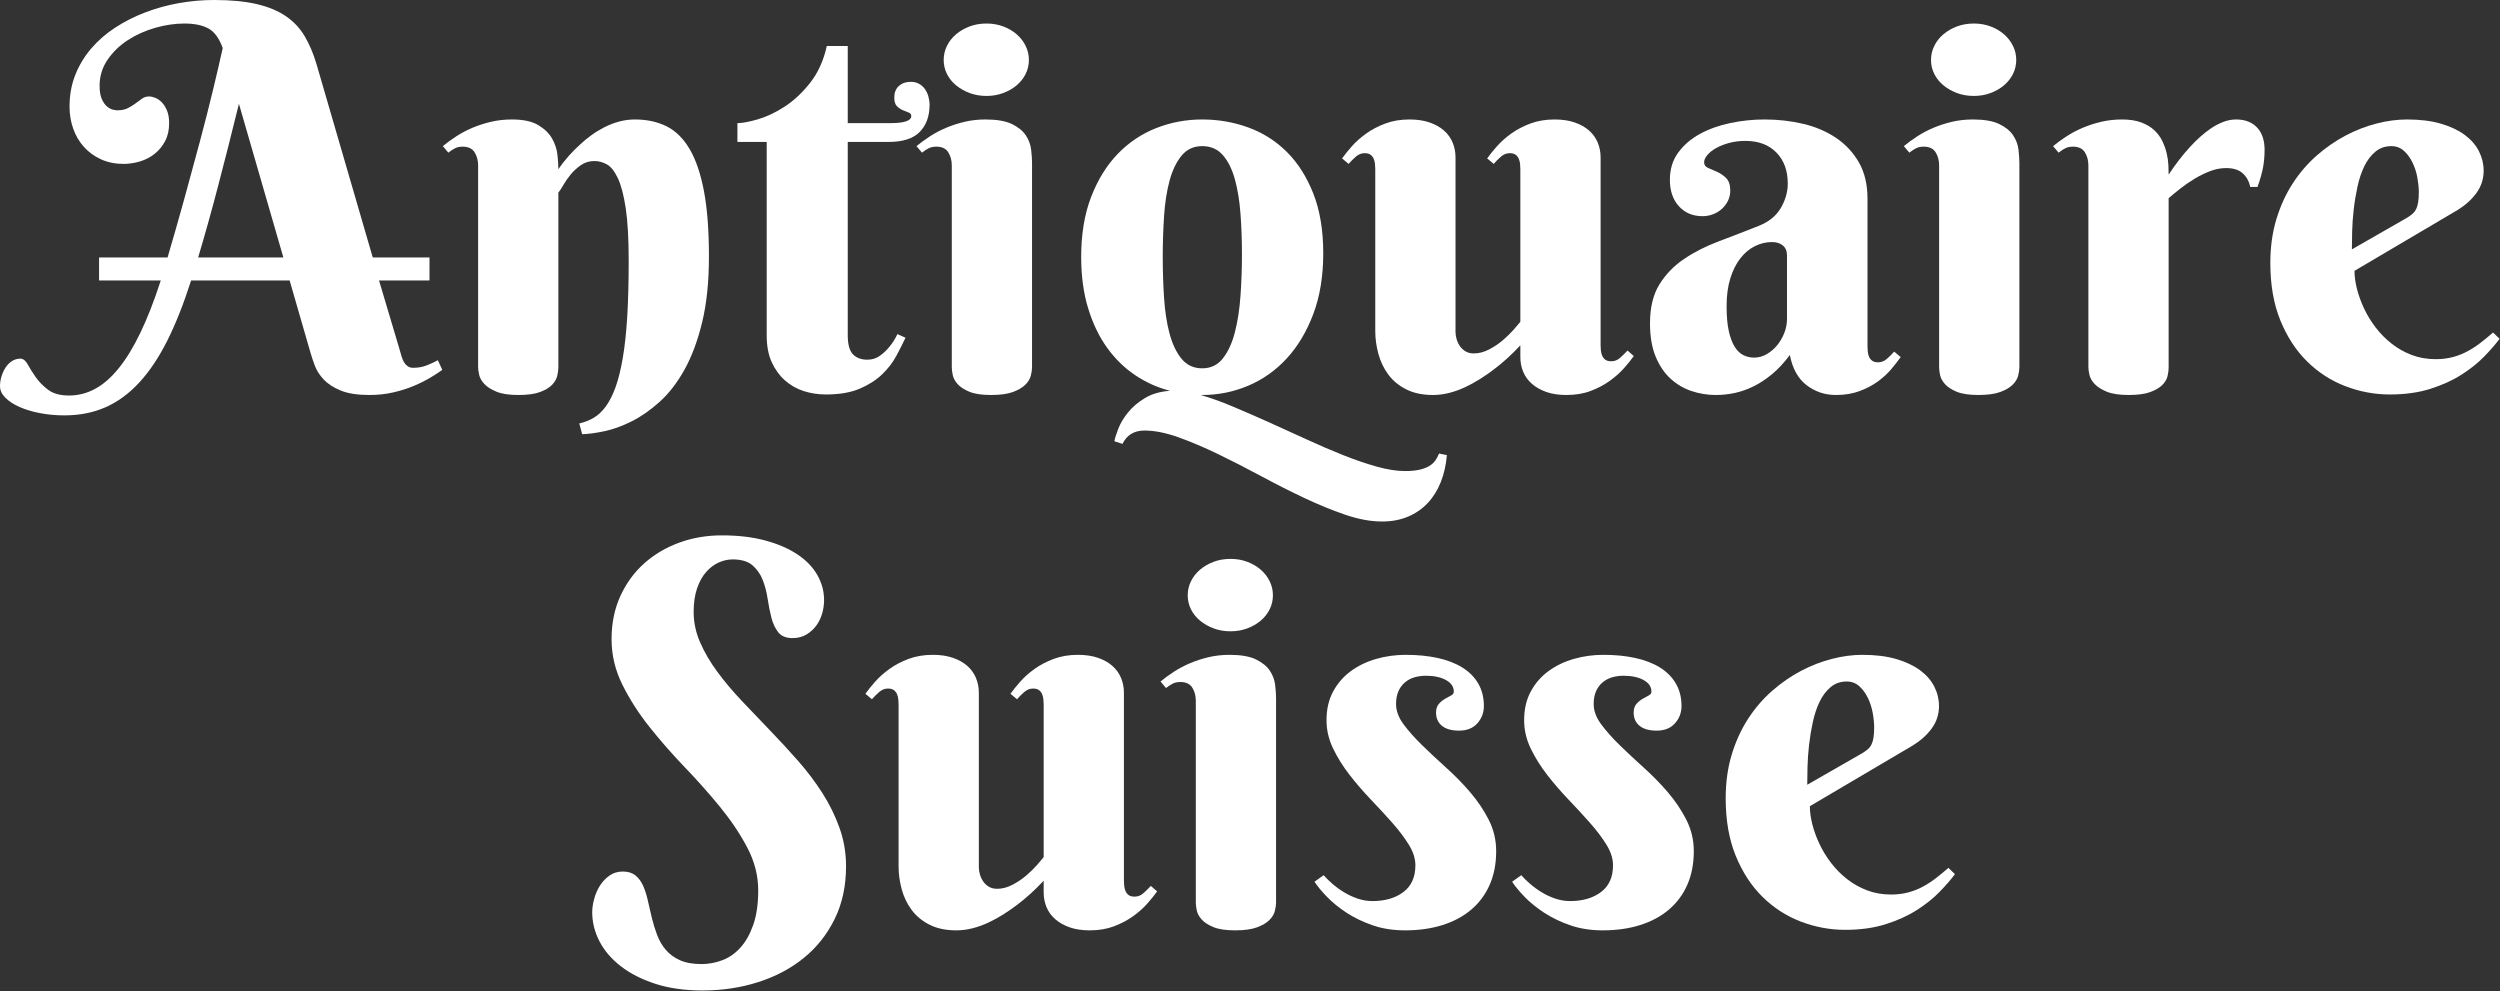 <?xml version="1.0" encoding="UTF-8" standalone="no"?>
<!DOCTYPE svg PUBLIC "-//W3C//DTD SVG 1.1//EN" "http://www.w3.org/Graphics/SVG/1.1/DTD/svg11.dtd">
<svg width="100%" height="100%" viewBox="0 0 3920 1554" version="1.1" xmlns="http://www.w3.org/2000/svg" xmlns:xlink="http://www.w3.org/1999/xlink" xml:space="preserve" xmlns:serif="http://www.serif.com/" style="fill-rule:evenodd;clip-rule:evenodd;stroke-linejoin:round;stroke-miterlimit:2;">
    <rect x="0" y="0" width="3920" height="1554" fill="#333333" stroke="none"/>
    <g transform="matrix(1,0,0,1,-520.641,-868.074)">
        <g transform="matrix(1,0,0,1,-1389.5,55.058)">
            <path d="M2364.3,1252.83L2209.77,1252.83C2198.29,1288.9 2185.93,1320.18 2172.67,1346.69C2159.42,1373.2 2144.73,1395.19 2128.61,1412.68C2112.49,1430.17 2094.8,1443.15 2075.53,1451.62C2056.27,1460.09 2034.75,1464.33 2010.97,1464.33C1997.86,1464.33 1985.22,1463.17 1973.06,1460.84C1960.9,1458.52 1950.17,1455.31 1940.88,1451.21C1931.59,1447.11 1924.15,1442.26 1918.54,1436.66C1912.94,1431.06 1910.14,1424.98 1910.14,1418.42C1910.14,1413.5 1910.89,1408.52 1912.39,1403.46C1913.9,1398.4 1916.02,1393.76 1918.75,1389.52C1921.48,1385.29 1924.83,1381.87 1928.79,1379.28C1932.75,1376.68 1937.19,1375.38 1942.11,1375.38C1946.48,1375.38 1950.31,1378.39 1953.59,1384.4C1956.87,1390.41 1961.04,1397.04 1966.09,1404.28C1971.15,1411.52 1977.64,1418.15 1985.56,1424.16C1993.49,1430.17 2004.41,1433.18 2018.35,1433.18C2032.56,1433.18 2046.09,1429.76 2058.93,1422.93C2071.77,1416.1 2084.14,1405.37 2096.03,1390.75C2107.91,1376.13 2119.32,1357.48 2130.25,1334.8C2141.18,1312.12 2151.84,1284.8 2162.22,1252.83L2065.49,1252.83L2065.49,1216.76L2172.88,1216.76C2181.9,1186.15 2190.71,1155.27 2199.32,1124.12C2207.93,1092.97 2216.05,1063.05 2223.7,1034.36C2231.36,1005.66 2238.19,978.816 2244.2,953.812C2250.21,928.809 2255.27,907.017 2259.37,888.435C2253.9,873.133 2246.45,862.886 2237.03,857.694C2227.6,852.502 2214.96,849.906 2199.11,849.906C2184.36,849.906 2169.12,852.16 2153.41,856.669C2137.7,861.178 2123.42,867.599 2110.58,875.934C2097.73,884.268 2087.14,894.515 2078.81,906.675C2070.48,918.835 2066.31,932.43 2066.31,947.459C2066.31,956.203 2067.47,963.172 2069.79,968.363C2072.12,973.555 2074.85,977.449 2077.99,980.045C2081.13,982.641 2084.21,984.281 2087.21,984.964C2090.22,985.647 2092.54,985.989 2094.18,985.989C2100.74,985.989 2106.27,984.827 2110.78,982.505C2115.29,980.182 2119.25,977.723 2122.67,975.127C2126.08,972.531 2129.43,970.071 2132.71,967.749C2135.99,965.426 2139.68,964.265 2143.78,964.265C2146.78,964.265 2150.13,965.016 2153.82,966.519C2157.51,968.022 2160.92,970.413 2164.07,973.692C2167.21,976.971 2169.87,981.275 2172.06,986.603C2174.25,991.932 2175.34,998.422 2175.34,1006.07C2175.34,1017 2173.22,1026.43 2168.99,1034.36C2164.75,1042.28 2159.28,1048.91 2152.59,1054.24C2145.89,1059.56 2138.24,1063.53 2129.64,1066.12C2121.03,1068.72 2112.49,1070.02 2104.02,1070.02C2090.9,1070.02 2079.08,1067.62 2068.56,1062.84C2058.04,1058.06 2049.09,1051.57 2041.72,1043.37C2034.34,1035.17 2028.74,1025.61 2024.91,1014.68C2021.08,1003.75 2019.17,992.274 2019.17,980.25C2019.17,962.215 2022.18,945.615 2028.19,930.449C2034.2,915.283 2042.54,901.483 2053.19,889.05C2063.85,876.617 2076.42,865.686 2090.9,856.259C2105.38,846.832 2121.03,838.907 2137.83,832.486C2154.64,826.064 2172.2,821.214 2190.5,817.935C2208.81,814.655 2227.26,813.016 2245.84,813.016C2272.07,813.016 2294.27,815.134 2312.45,819.369C2330.62,823.605 2345.85,829.89 2358.15,838.224C2370.45,846.558 2380.35,857.079 2387.87,869.785C2395.38,882.492 2401.6,897.18 2406.51,913.848L2494.64,1216.76L2583.59,1216.76L2583.59,1252.83L2504.48,1252.83L2536.45,1360.22C2537.54,1364.32 2538.64,1368.14 2539.73,1371.69C2540.82,1375.25 2542.12,1378.32 2543.62,1380.92C2545.13,1383.51 2547.04,1385.63 2549.36,1387.27C2551.68,1388.91 2554.62,1389.73 2558.17,1389.73C2565.83,1389.73 2572.93,1388.43 2579.49,1385.83C2586.05,1383.24 2591.78,1380.57 2596.7,1377.84L2603.67,1393.01C2598.75,1396.56 2592.54,1400.59 2585.02,1405.1C2577.51,1409.61 2568.9,1413.91 2559.2,1418.01C2549.5,1422.11 2538.77,1425.53 2527.02,1428.26C2515.27,1430.99 2502.7,1432.36 2489.31,1432.36C2470.73,1432.36 2455.77,1430.03 2444.43,1425.39C2433.09,1420.74 2424.21,1415.01 2417.79,1408.17C2411.37,1401.34 2406.72,1394.1 2403.85,1386.45C2400.98,1378.8 2398.73,1372.1 2397.09,1366.37L2364.3,1252.83ZM2284.78,975.741C2273.58,1021.38 2262.71,1064.28 2252.19,1104.45C2241.67,1144.62 2231.22,1182.05 2220.84,1216.76L2354.46,1216.76L2284.78,975.741Z" style="fill:white;fill-rule:nonzero;"/>
            <path d="M2895.92,1221.67C2895.92,1187.24 2894.35,1159.71 2891.21,1139.08C2888.07,1118.45 2883.9,1102.74 2878.71,1091.94C2873.51,1081.15 2867.78,1074.05 2861.49,1070.63C2855.21,1067.21 2848.78,1065.51 2842.23,1065.51C2834.3,1065.51 2827.26,1067.62 2821.12,1071.86C2814.97,1076.1 2809.64,1080.95 2805.13,1086.41C2800.62,1091.88 2796.8,1097.34 2793.66,1102.81C2790.51,1108.27 2787.85,1112.37 2785.66,1115.1L2785.66,1388.91C2785.66,1392.46 2785.12,1396.77 2784.02,1401.82C2782.93,1406.88 2780.26,1411.66 2776.03,1416.17C2771.79,1420.67 2765.51,1424.5 2757.18,1427.64C2748.84,1430.79 2737.43,1432.36 2722.95,1432.36C2708.47,1432.36 2697.06,1430.65 2688.72,1427.23C2680.39,1423.82 2674.04,1419.79 2669.66,1415.14C2665.29,1410.5 2662.56,1405.71 2661.47,1400.8C2660.37,1395.88 2659.83,1391.91 2659.83,1388.91L2659.83,1072.47C2659.83,1064.55 2657.98,1057.65 2654.29,1051.78C2650.6,1045.9 2644.39,1042.96 2635.64,1042.96C2631,1042.96 2627.03,1043.78 2623.76,1045.42C2620.48,1047.06 2616.93,1049.38 2613.1,1052.39L2604.49,1042.14C2610.78,1036.95 2617.81,1031.83 2625.6,1026.77C2633.39,1021.72 2641.79,1017.28 2650.81,1013.45C2659.83,1009.62 2669.53,1006.48 2679.91,1004.02C2690.29,1001.56 2701.22,1000.34 2712.7,1000.34C2730.46,1000.34 2744.26,1003.27 2754.1,1009.15C2763.94,1015.02 2771.18,1022.06 2775.82,1030.26C2780.47,1038.45 2783.27,1046.99 2784.23,1055.87C2785.18,1064.76 2785.66,1072.2 2785.66,1078.21C2795.77,1063.73 2807.25,1050.75 2820.09,1039.27C2825.28,1034.36 2831.09,1029.57 2837.51,1024.93C2843.93,1020.28 2850.77,1016.12 2858.01,1012.43C2865.25,1008.74 2872.9,1005.8 2880.96,1003.61C2889.02,1001.43 2897.29,1000.34 2905.76,1000.34C2924.34,1000.34 2940.8,1003.89 2955.15,1010.99C2969.5,1018.1 2981.59,1029.98 2991.43,1046.65C3001.26,1063.32 3008.78,1085.39 3013.97,1112.85C3019.16,1140.31 3021.76,1174.4 3021.76,1215.12C3021.76,1254.74 3018.2,1289.17 3011.1,1318.41C3003.99,1347.65 2994.7,1372.51 2983.23,1393.01C2971.75,1413.5 2958.77,1430.24 2944.29,1443.22C2929.81,1456.2 2915.19,1466.38 2900.43,1473.76C2885.67,1481.13 2871.53,1486.26 2858.01,1489.13C2844.48,1492 2832.8,1493.57 2822.96,1493.84L2818.45,1477.03C2826.65,1475.12 2834.23,1472.12 2841.2,1468.02C2848.17,1463.92 2854.52,1457.91 2860.26,1449.98C2866,1442.06 2871.05,1432.02 2875.43,1419.86C2879.8,1407.69 2883.56,1392.46 2886.7,1374.15C2889.84,1355.84 2892.16,1334.19 2893.67,1309.18C2895.17,1284.18 2895.92,1255.01 2895.92,1221.67Z" style="fill:white;fill-rule:nonzero;"/>
            <path d="M3239.41,1035.59L3239.41,1338.49C3239.41,1352.98 3242.14,1363.02 3247.61,1368.62C3253.07,1374.22 3260.59,1377.02 3270.15,1377.02C3277.53,1377.02 3284.09,1374.97 3289.82,1370.87C3295.56,1366.78 3300.48,1362.13 3304.58,1356.94C3309.5,1351.2 3313.73,1344.5 3317.29,1336.85L3329.99,1342.59C3325.89,1351.34 3321.04,1360.9 3315.44,1371.28C3309.84,1381.67 3302.39,1391.3 3293.1,1400.18C3283.81,1409.06 3272.13,1416.51 3258.06,1422.52C3243.99,1428.53 3226.29,1431.54 3204.98,1431.54C3192.95,1431.54 3181.41,1429.76 3170.34,1426.21C3159.28,1422.66 3149.44,1417.05 3140.83,1409.4C3132.22,1401.75 3125.32,1392.19 3120.13,1380.71C3114.94,1369.23 3112.34,1355.43 3112.34,1339.31L3112.34,1035.59L3066.43,1035.59L3066.43,1006.07C3074.09,1006.07 3084.74,1004.09 3098.41,1000.13C3112.07,996.167 3126.07,989.541 3140.42,980.25C3154.77,970.959 3168.09,958.526 3180.38,942.95C3192.68,927.375 3201.43,908.11 3206.62,885.156L3239.41,885.156L3239.41,1006.07L3306.22,1006.07C3328.08,1006.07 3339.01,1002.38 3339.01,995.006C3339.01,992.274 3337.64,990.429 3334.91,989.473C3332.18,988.516 3329.11,987.287 3325.69,985.784C3322.27,984.281 3319.2,982.163 3316.47,979.43C3313.73,976.698 3312.37,972.189 3312.37,965.904C3312.37,958.253 3314.76,952.241 3319.54,947.869C3324.32,943.497 3330.54,941.311 3338.19,941.311C3343.11,941.311 3347.41,942.336 3351.1,944.385C3354.79,946.434 3357.87,949.167 3360.33,952.583C3362.78,955.998 3364.63,959.892 3365.86,964.265C3367.09,968.637 3367.7,973.009 3367.7,977.381C3367.7,995.143 3362.58,1009.28 3352.33,1019.8C3342.09,1030.33 3325.62,1035.59 3302.94,1035.59L3239.41,1035.59Z" style="fill:white;fill-rule:nonzero;"/>
            <path d="M3528.38,1388.91C3528.38,1392.46 3527.76,1396.77 3526.53,1401.82C3525.31,1406.88 3522.43,1411.66 3517.93,1416.17C3513.42,1420.67 3506.93,1424.5 3498.46,1427.64C3489.99,1430.79 3478.51,1432.36 3464.03,1432.36C3449.54,1432.36 3438.2,1430.65 3430.01,1427.23C3421.81,1423.82 3415.66,1419.79 3411.56,1415.14C3407.46,1410.5 3404.93,1405.71 3403.98,1400.8C3403.02,1395.88 3402.54,1391.91 3402.54,1388.91L3402.54,1072.47C3402.54,1064.55 3400.7,1057.65 3397.01,1051.78C3393.32,1045.9 3387.1,1042.96 3378.36,1042.96C3373.71,1042.96 3369.75,1043.78 3366.47,1045.42C3363.19,1047.06 3359.64,1049.38 3355.82,1052.39L3347.21,1042.14C3353.49,1036.95 3360.53,1031.83 3368.32,1026.77C3376.11,1021.72 3384.51,1017.28 3393.53,1013.45C3402.54,1009.62 3412.24,1006.48 3422.63,1004.02C3433.01,1001.56 3443.94,1000.34 3455.42,1000.34C3473.18,1000.34 3486.98,1002.73 3496.82,1007.51C3506.66,1012.29 3513.9,1018.17 3518.54,1025.13C3523.19,1032.1 3525.99,1039.55 3526.94,1047.47C3527.9,1055.4 3528.38,1062.36 3528.38,1068.38L3528.38,1388.91ZM3389.84,906.88C3389.84,899.229 3391.54,891.919 3394.96,884.951C3398.38,877.983 3403.16,871.903 3409.31,866.711C3415.45,861.519 3422.56,857.42 3430.62,854.415C3438.68,851.409 3447.49,849.906 3457.06,849.906C3466.35,849.906 3475.03,851.409 3483.09,854.415C3491.15,857.42 3498.18,861.519 3504.2,866.711C3510.21,871.903 3514.92,877.983 3518.34,884.951C3521.75,891.919 3523.46,899.229 3523.46,906.88C3523.46,914.805 3521.75,922.183 3518.34,929.014C3514.92,935.846 3510.21,941.789 3504.2,946.844C3498.18,951.9 3491.15,955.93 3483.09,958.936C3475.03,961.942 3466.35,963.445 3457.06,963.445C3447.49,963.445 3438.68,961.942 3430.62,958.936C3422.56,955.93 3415.45,951.9 3409.31,946.844C3403.16,941.789 3398.38,935.846 3394.96,929.014C3391.54,922.183 3389.84,914.805 3389.84,906.88Z" style="fill:white;fill-rule:nonzero;"/>
            <path d="M3605.44,1215.94C3605.44,1180.14 3610.63,1148.78 3621.01,1121.87C3631.4,1094.95 3645.26,1072.47 3662.62,1054.44C3679.97,1036.4 3700.12,1022.88 3723.08,1013.86C3746.03,1004.84 3770.08,1000.34 3795.22,1000.34C3820.36,1000.34 3844.4,1004.5 3867.36,1012.84C3890.31,1021.17 3910.46,1033.94 3927.82,1051.16C3945.17,1068.38 3959.03,1090.17 3969.42,1116.54C3979.8,1142.91 3984.99,1174.13 3984.99,1210.2C3984.99,1245.99 3979.8,1277.69 3969.42,1305.29C3959.03,1332.89 3945.17,1356.12 3927.82,1374.97C3910.46,1393.83 3890.31,1408.11 3867.36,1417.81C3844.4,1427.51 3820.36,1432.36 3795.22,1432.36L3792.76,1432.36C3808.06,1436.73 3824.8,1442.74 3842.97,1450.39C3861.14,1458.04 3879.99,1466.24 3899.53,1474.99C3919.07,1483.73 3938.74,1492.68 3958.56,1501.83C3978.37,1510.99 3997.56,1519.25 4016.14,1526.63C4034.73,1534.01 4052.28,1540.02 4068.82,1544.67C4085.35,1549.31 4100.17,1551.63 4113.29,1551.63C4122.03,1551.63 4129.48,1550.95 4135.63,1549.59C4141.78,1548.22 4146.9,1546.31 4151,1543.85C4155.1,1541.39 4158.31,1538.52 4160.63,1535.24C4162.95,1531.96 4164.94,1528.27 4166.57,1524.17L4178.87,1526.63C4177.51,1542.21 4174.29,1556.35 4169.24,1569.05C4164.18,1581.76 4157.35,1592.69 4148.74,1601.85C4140.14,1611 4129.82,1618.1 4117.8,1623.16C4105.77,1628.22 4092.25,1630.74 4077.22,1630.74C4059.46,1630.74 4040.19,1627.19 4019.43,1620.09C3998.66,1612.98 3977.14,1604.17 3954.87,1593.65C3932.6,1583.13 3910.05,1571.72 3887.24,1559.42C3864.42,1547.12 3842.15,1535.72 3820.42,1525.2C3798.7,1514.68 3777.93,1505.86 3758.12,1498.76C3738.31,1491.65 3720.48,1488.1 3704.63,1488.1C3688.51,1488.1 3677.03,1495.07 3670.2,1509.01L3657.49,1504.91C3658.31,1500.26 3660.36,1493.7 3663.64,1485.23C3666.92,1476.76 3671.98,1468.29 3678.81,1459.82C3685.64,1451.35 3694.45,1443.83 3705.24,1437.28C3716.04,1430.72 3729.22,1426.89 3744.8,1425.8C3725.4,1420.88 3707.23,1412.75 3690.28,1401.41C3673.34,1390.07 3658.59,1375.65 3646.02,1358.17C3633.45,1340.68 3623.54,1320.05 3616.3,1296.27C3609.06,1272.5 3605.44,1245.72 3605.44,1215.94ZM3857.52,1211.84C3857.52,1189.98 3856.77,1168.87 3855.26,1148.51C3853.76,1128.15 3850.82,1110.05 3846.45,1094.2C3842.08,1078.35 3835.8,1065.71 3827.6,1056.28C3819.4,1046.86 3808.61,1042.14 3795.22,1042.14C3781.83,1042.14 3771.03,1047.13 3762.84,1057.1C3754.64,1067.08 3748.35,1080.19 3743.98,1096.45C3739.61,1112.71 3736.74,1131.23 3735.37,1151.99C3734.01,1172.76 3733.32,1194.08 3733.32,1215.94C3733.32,1237.8 3734.01,1259.18 3735.37,1280.08C3736.74,1300.99 3739.61,1319.64 3743.98,1336.03C3748.35,1352.43 3754.64,1365.61 3762.84,1375.59C3771.03,1385.56 3781.83,1390.55 3795.22,1390.55C3808.61,1390.55 3819.4,1385.36 3827.6,1374.97C3835.8,1364.59 3842.08,1350.93 3846.45,1333.98C3850.82,1317.04 3853.76,1297.91 3855.26,1276.6C3856.77,1255.29 3857.52,1233.7 3857.52,1211.84Z" style="fill:white;fill-rule:nonzero;"/>
            <path d="M4419.89,1354.48C4419.89,1356.94 4420.02,1359.6 4420.3,1362.47C4420.57,1365.34 4421.25,1368.07 4422.34,1370.67C4423.44,1373.26 4425.08,1375.38 4427.26,1377.02C4429.45,1378.66 4432.59,1379.48 4436.69,1379.48C4441.88,1379.48 4446.53,1377.64 4450.63,1373.95C4454.73,1370.26 4458.55,1366.5 4462.1,1362.68L4471.94,1371.28C4467.84,1377.02 4462.72,1383.38 4456.57,1390.34C4450.42,1397.31 4442.98,1403.94 4434.23,1410.22C4425.49,1416.51 4415.51,1421.77 4404.31,1426C4393.11,1430.24 4380.4,1432.36 4366.19,1432.36C4354.17,1432.36 4343.71,1430.79 4334.83,1427.64C4325.95,1424.5 4318.44,1420.27 4312.29,1414.94C4306.14,1409.61 4301.56,1403.32 4298.56,1396.08C4295.55,1388.84 4294.05,1381.12 4294.05,1372.92L4294.05,1354.48C4280.39,1369.23 4266.04,1382.21 4251.01,1393.42C4244.45,1398.34 4237.48,1403.12 4230.11,1407.76C4222.73,1412.41 4215.08,1416.58 4207.15,1420.27C4199.23,1423.95 4191.03,1426.89 4182.56,1429.08C4174.09,1431.26 4165.62,1432.36 4157.15,1432.36C4140.75,1432.36 4126.75,1429.42 4115.13,1423.54C4103.52,1417.67 4094.16,1409.95 4087.06,1400.38C4079.95,1390.82 4074.76,1380.03 4071.48,1368C4068.2,1355.98 4066.56,1343.96 4066.56,1331.93L4066.56,1078.21C4066.56,1075.75 4066.43,1073.09 4066.15,1070.22C4065.88,1067.35 4065.2,1064.62 4064.1,1062.02C4063.01,1059.43 4061.37,1057.31 4059.18,1055.67C4057,1054.03 4053.86,1053.21 4049.76,1053.21C4044.84,1053.21 4040.26,1055.06 4036.03,1058.74C4031.79,1062.43 4028.03,1066.19 4024.75,1070.02L4014.51,1061.41C4018.61,1055.67 4023.73,1049.32 4029.88,1042.35C4036.03,1035.38 4043.47,1028.75 4052.22,1022.47C4060.96,1016.18 4071,1010.92 4082.34,1006.69C4093.68,1002.45 4106.32,1000.34 4120.26,1000.34C4132.28,1000.34 4142.8,1001.91 4151.82,1005.05C4160.84,1008.19 4168.35,1012.43 4174.36,1017.75C4180.37,1023.08 4184.88,1029.37 4187.89,1036.61C4190.89,1043.85 4192.4,1051.57 4192.4,1059.77L4192.4,1333.57C4192.4,1337.4 4193.01,1341.29 4194.24,1345.26C4195.47,1349.22 4197.25,1352.84 4199.57,1356.12C4201.89,1359.4 4204.83,1362.06 4208.38,1364.11C4211.94,1366.16 4216.17,1367.18 4221.09,1367.18C4229.01,1367.18 4236.94,1365.13 4244.86,1361.04C4252.79,1356.94 4260.03,1352.09 4266.59,1346.49C4273.15,1340.88 4278.82,1335.35 4283.6,1329.88C4288.38,1324.42 4291.86,1320.32 4294.05,1317.59L4294.05,1078.21C4294.05,1075.75 4293.91,1073.09 4293.64,1070.22C4293.37,1067.35 4292.68,1064.62 4291.59,1062.02C4290.5,1059.43 4288.86,1057.31 4286.67,1055.67C4284.48,1054.03 4281.34,1053.21 4277.24,1053.21C4272.32,1053.21 4267.75,1055.06 4263.51,1058.74C4259.28,1062.43 4255.52,1066.19 4252.24,1070.02L4241.99,1061.41C4246.09,1055.67 4251.22,1049.32 4257.36,1042.35C4263.51,1035.38 4270.96,1028.75 4279.7,1022.47C4288.45,1016.18 4298.49,1010.92 4309.83,1006.69C4321.17,1002.45 4333.81,1000.34 4347.74,1000.34C4359.77,1000.34 4370.29,1001.91 4379.31,1005.05C4388.32,1008.19 4395.84,1012.43 4401.85,1017.75C4407.86,1023.08 4412.37,1029.37 4415.38,1036.61C4418.38,1043.85 4419.89,1051.57 4419.89,1059.77L4419.89,1354.48Z" style="fill:white;fill-rule:nonzero;"/>
            <path d="M4712.14,1213.48C4712.14,1206.64 4709.95,1201.45 4705.58,1197.9C4701.2,1194.35 4695.6,1192.57 4688.77,1192.57C4679.21,1192.57 4670.12,1194.76 4661.51,1199.13C4652.91,1203.5 4645.32,1209.92 4638.77,1218.39C4632.21,1226.87 4627.02,1237.32 4623.19,1249.75C4619.36,1262.18 4617.45,1276.6 4617.45,1293C4617.45,1308.84 4618.61,1321.96 4620.94,1332.34C4623.26,1342.73 4626.4,1350.99 4630.36,1357.14C4634.32,1363.29 4638.9,1367.59 4644.09,1370.05C4649.29,1372.51 4654.75,1373.74 4660.49,1373.74C4667.59,1373.74 4674.29,1371.9 4680.57,1368.21C4686.86,1364.52 4692.32,1359.81 4696.97,1354.07C4701.61,1348.33 4705.3,1341.91 4708.04,1334.8C4710.77,1327.7 4712.14,1320.59 4712.14,1313.49L4712.14,1213.48ZM4646.96,1033.94C4637.67,1033.94 4629.07,1035.04 4621.14,1037.22C4613.22,1039.41 4606.38,1042.14 4600.65,1045.42C4594.91,1048.7 4590.4,1052.32 4587.12,1056.28C4583.84,1060.25 4582.2,1064 4582.2,1067.56C4582.2,1071.65 4584.32,1074.59 4588.55,1076.37C4592.79,1078.14 4597.5,1080.19 4602.69,1082.52C4607.89,1084.84 4612.6,1088.12 4616.84,1092.36C4621.07,1096.59 4623.19,1103.08 4623.19,1111.82C4623.19,1117.56 4622.03,1122.82 4619.71,1127.61C4617.38,1132.39 4614.24,1136.62 4610.28,1140.31C4606.32,1144 4601.67,1146.87 4596.34,1148.92C4591.01,1150.97 4585.48,1151.99 4579.74,1151.99C4564.44,1151.99 4552.07,1146.8 4542.65,1136.42C4533.22,1126.03 4528.51,1112.23 4528.51,1095.02C4528.51,1078.35 4532.88,1064.07 4541.62,1052.19C4550.37,1040.3 4561.78,1030.53 4575.85,1022.88C4589.92,1015.23 4605.84,1009.56 4623.6,1005.87C4641.36,1002.18 4659.12,1000.34 4676.89,1000.34C4698.2,1000.34 4718.56,1002.66 4737.96,1007.3C4757.36,1011.95 4774.51,1019.33 4789.4,1029.44C4804.29,1039.55 4816.18,1052.39 4825.06,1067.97C4833.94,1083.54 4838.38,1102.4 4838.38,1124.53L4838.38,1356.12C4838.38,1358.58 4838.52,1361.31 4838.79,1364.32C4839.06,1367.32 4839.75,1370.05 4840.84,1372.51C4841.93,1374.97 4843.57,1377.02 4845.76,1378.66C4847.94,1380.3 4851.09,1381.12 4855.19,1381.12C4860.11,1381.12 4864.68,1379.28 4868.92,1375.59C4873.15,1371.9 4876.91,1368.14 4880.19,1364.32L4890.44,1372.92C4886.34,1378.66 4881.42,1384.95 4875.68,1391.78C4869.94,1398.61 4862.97,1405.03 4854.78,1411.04C4846.58,1417.05 4837.01,1422.11 4826.08,1426.21C4815.15,1430.31 4802.72,1432.36 4788.78,1432.36C4771.57,1432.36 4756.27,1427.23 4742.88,1416.99C4729.49,1406.74 4720.74,1390.96 4716.64,1369.64C4707.9,1381.39 4698.81,1391.23 4689.39,1399.16C4679.96,1407.08 4670.33,1413.5 4660.49,1418.42C4650.65,1423.34 4640.75,1426.89 4630.77,1429.08C4620.8,1431.26 4610.76,1432.36 4600.65,1432.36C4587.53,1432.36 4574.82,1430.31 4562.53,1426.21C4550.23,1422.11 4539.23,1415.62 4529.53,1406.74C4519.83,1397.86 4512.04,1386.31 4506.17,1372.1C4500.29,1357.89 4497.35,1340.54 4497.35,1320.05C4497.35,1295.18 4502.27,1274.82 4512.11,1258.97C4521.95,1243.12 4534.86,1229.8 4550.84,1219.01C4566.83,1208.22 4585,1198.99 4605.36,1191.34C4625.72,1183.69 4646.55,1175.63 4667.87,1167.16C4683.72,1160.87 4695.26,1151.52 4702.5,1139.08C4709.74,1126.65 4713.36,1113.87 4713.36,1100.76C4713.36,1080.54 4707.42,1064.35 4695.53,1052.19C4683.65,1040.03 4667.46,1033.94 4646.96,1033.94Z" style="fill:white;fill-rule:nonzero;"/>
            <path d="M5076.53,1388.91C5076.53,1392.46 5075.91,1396.77 5074.68,1401.82C5073.45,1406.88 5070.58,1411.66 5066.07,1416.17C5061.57,1420.67 5055.07,1424.5 5046.6,1427.64C5038.13,1430.79 5026.66,1432.36 5012.17,1432.36C4997.69,1432.36 4986.35,1430.65 4978.15,1427.23C4969.95,1423.82 4963.81,1419.79 4959.71,1415.14C4955.61,1410.5 4953.08,1405.71 4952.12,1400.8C4951.17,1395.88 4950.69,1391.91 4950.69,1388.91L4950.69,1072.47C4950.69,1064.55 4948.85,1057.65 4945.16,1051.78C4941.47,1045.9 4935.25,1042.96 4926.51,1042.96C4921.86,1042.96 4917.9,1043.78 4914.62,1045.42C4911.34,1047.06 4907.79,1049.38 4903.96,1052.39L4895.36,1042.14C4901.64,1036.95 4908.68,1031.83 4916.46,1026.77C4924.25,1021.72 4932.65,1017.28 4941.67,1013.45C4950.69,1009.62 4960.39,1006.48 4970.78,1004.02C4981.16,1001.56 4992.09,1000.34 5003.57,1000.34C5021.33,1000.34 5035.13,1002.73 5044.96,1007.51C5054.8,1012.29 5062.04,1018.17 5066.69,1025.13C5071.33,1032.1 5074.14,1039.55 5075.09,1047.47C5076.05,1055.4 5076.53,1062.36 5076.53,1068.38L5076.53,1388.91ZM4937.98,906.88C4937.98,899.229 4939.69,891.919 4943.11,884.951C4946.52,877.983 4951.31,871.903 4957.45,866.711C4963.6,861.519 4970.71,857.42 4978.77,854.415C4986.83,851.409 4995.64,849.906 5005.2,849.906C5014.5,849.906 5023.17,851.409 5031.23,854.415C5039.29,857.42 5046.33,861.519 5052.34,866.711C5058.35,871.903 5063.07,877.983 5066.48,884.951C5069.9,891.919 5071.61,899.229 5071.61,906.88C5071.61,914.805 5069.9,922.183 5066.48,929.014C5063.07,935.846 5058.35,941.789 5052.34,946.844C5046.33,951.9 5039.29,955.93 5031.23,958.936C5023.17,961.942 5014.5,963.445 5005.2,963.445C4995.64,963.445 4986.83,961.942 4978.77,958.936C4970.71,955.93 4963.6,951.9 4957.45,946.844C4951.31,941.789 4946.52,935.846 4943.11,929.014C4939.69,922.183 4937.98,914.805 4937.98,906.88Z" style="fill:white;fill-rule:nonzero;"/>
            <path d="M5310.57,1086.82C5320.96,1070.97 5332.02,1056.63 5343.77,1043.78C5348.69,1038.32 5354.02,1032.99 5359.76,1027.8C5365.5,1022.61 5371.44,1017.96 5377.59,1013.86C5383.74,1009.76 5390.09,1006.48 5396.65,1004.02C5403.21,1001.56 5409.77,1000.34 5416.32,1000.34C5430.26,1000.34 5441.19,1004.5 5449.11,1012.84C5457.04,1021.17 5461,1032.85 5461,1047.88C5461,1057.17 5460.25,1066.12 5458.75,1074.73C5457.24,1083.34 5454.31,1093.79 5449.93,1106.09L5438.46,1106.09C5436.82,1097.62 5432.99,1090.58 5426.98,1084.98C5420.97,1079.38 5412.22,1076.57 5400.75,1076.57C5392.28,1076.57 5383.94,1078.14 5375.74,1081.29C5367.55,1084.43 5359.55,1088.32 5351.77,1092.97C5343.98,1097.62 5336.6,1102.67 5329.63,1108.13C5322.66,1113.6 5316.31,1118.79 5310.57,1123.71L5310.57,1389.73C5310.57,1393.28 5310.03,1397.52 5308.93,1402.43C5307.84,1407.35 5305.18,1412 5300.94,1416.37C5296.7,1420.74 5290.42,1424.5 5282.08,1427.64C5273.75,1430.79 5262.34,1432.36 5247.86,1432.36C5233.38,1432.36 5221.97,1430.65 5213.63,1427.23C5205.3,1423.82 5198.95,1419.79 5194.57,1415.14C5190.2,1410.5 5187.47,1405.71 5186.38,1400.8C5185.28,1395.88 5184.74,1391.91 5184.74,1388.91L5184.74,1072.47C5184.74,1064.55 5182.89,1057.65 5179.2,1051.78C5175.51,1045.9 5169.3,1042.96 5160.55,1042.96C5155.91,1042.96 5151.94,1043.78 5148.67,1045.42C5145.39,1047.06 5141.83,1049.38 5138.01,1052.39L5129.4,1042.14C5135.69,1036.95 5142.72,1031.83 5150.51,1026.77C5158.3,1021.72 5166.7,1017.28 5175.72,1013.45C5184.74,1009.62 5194.44,1006.48 5204.82,1004.02C5215.2,1001.56 5226.14,1000.34 5237.61,1000.34C5249.36,1000.34 5259.4,1001.91 5267.74,1005.05C5276.07,1008.19 5282.9,1012.29 5288.23,1017.35C5293.56,1022.4 5297.73,1028.07 5300.73,1034.36C5303.74,1040.64 5305.99,1046.99 5307.5,1053.41C5309,1059.84 5309.89,1065.99 5310.16,1071.86C5310.44,1077.74 5310.57,1082.72 5310.57,1086.82Z" style="fill:white;fill-rule:nonzero;"/>
            <path d="M5602,1237.66C5602,1246.4 5603.3,1255.9 5605.9,1266.15C5608.49,1276.39 5612.25,1286.71 5617.17,1297.09C5622.09,1307.48 5628.17,1317.38 5635.41,1326.81C5642.65,1336.24 5650.98,1344.64 5660.41,1352.02C5669.84,1359.4 5680.29,1365.27 5691.77,1369.64C5703.24,1374.02 5715.81,1376.2 5729.48,1376.2C5739.04,1376.2 5747.92,1375.11 5756.12,1372.92C5764.32,1370.74 5771.97,1367.73 5779.07,1363.9C5786.18,1360.08 5793.01,1355.64 5799.57,1350.58C5806.13,1345.53 5812.68,1340.13 5819.24,1334.39L5829.49,1344.23C5823.2,1352.7 5815.14,1361.99 5805.31,1372.1C5795.47,1382.21 5783.58,1391.71 5769.65,1400.59C5755.71,1409.47 5739.45,1416.85 5720.87,1422.72C5702.29,1428.6 5681.11,1431.54 5657.34,1431.54C5633.56,1431.54 5610.4,1427.23 5587.86,1418.62C5565.32,1410.02 5545.3,1397.11 5527.81,1379.89C5510.32,1362.68 5496.32,1341.23 5485.8,1315.54C5475.28,1289.85 5470.02,1259.79 5470.02,1225.36C5470.02,1200.5 5473.16,1177.68 5479.45,1156.91C5485.73,1136.14 5494.27,1117.43 5505.06,1100.76C5515.86,1084.09 5528.43,1069.47 5542.77,1056.9C5557.12,1044.33 5572.22,1033.88 5588.07,1025.54C5603.91,1017.21 5620.11,1010.92 5636.64,1006.69C5653.17,1002.45 5669.09,1000.34 5684.39,1000.34C5704.61,1000.34 5722.24,1002.52 5737.27,1006.89C5752.29,1011.26 5764.8,1017.14 5774.77,1024.52C5784.74,1031.9 5792.19,1040.43 5797.11,1050.14C5802.03,1059.84 5804.49,1070.02 5804.49,1080.67C5804.49,1093.52 5800.8,1105.06 5793.42,1115.31C5786.04,1125.56 5776.2,1134.51 5763.91,1142.16L5602,1237.66ZM5684.39,1154.45C5687.94,1152.27 5690.88,1150.15 5693.2,1148.1C5695.53,1146.05 5697.37,1143.59 5698.74,1140.72C5700.1,1137.85 5701.13,1134.3 5701.81,1130.06C5702.49,1125.83 5702.84,1120.57 5702.84,1114.28C5702.84,1107.45 5702.08,1099.87 5700.58,1091.54C5699.08,1083.2 5696.55,1075.34 5693,1067.97C5689.44,1060.59 5684.94,1054.44 5679.47,1049.52C5674.01,1044.6 5667.45,1042.14 5659.8,1042.14C5649.96,1042.14 5641.56,1045.08 5634.59,1050.96C5627.62,1056.83 5621.88,1064.41 5617.37,1073.7C5612.86,1083 5609.31,1093.58 5606.72,1105.47C5604.12,1117.36 5602.14,1129.31 5600.77,1141.34C5599.41,1153.36 5598.59,1164.9 5598.31,1175.97C5598.04,1187.04 5597.9,1196.4 5597.9,1204.05L5684.39,1154.45Z" style="fill:white;fill-rule:nonzero;"/>
            <path d="M3010.08,2324.68C3021.01,2324.68 3031.8,2322.7 3042.46,2318.74C3053.11,2314.78 3062.61,2308.22 3070.94,2299.07C3079.28,2289.91 3086.04,2277.96 3091.23,2263.2C3096.43,2248.44 3099.02,2230.41 3099.02,2209.09C3099.02,2186.14 3093.35,2163.87 3082.01,2142.28C3070.67,2120.7 3056.46,2099.45 3039.38,2078.55C3022.3,2057.64 3003.86,2036.87 2984.05,2016.24C2964.24,1995.61 2945.79,1974.57 2928.71,1953.12C2911.63,1931.67 2897.43,1909.54 2886.08,1886.72C2874.74,1863.9 2869.07,1840.06 2869.07,1815.19C2869.07,1790.33 2873.65,1767.85 2882.8,1747.77C2891.96,1727.68 2904.39,1710.6 2920.11,1696.53C2935.82,1682.46 2954.13,1671.6 2975.03,1663.94C2995.93,1656.29 3018.27,1652.47 3042.05,1652.47C3067.46,1652.47 3090.07,1655.13 3109.88,1660.46C3129.69,1665.79 3146.5,1673.03 3160.3,1682.18C3174.1,1691.34 3184.55,1702.13 3191.66,1714.56C3198.76,1727 3202.31,1740.18 3202.31,1754.12C3202.31,1760.68 3201.36,1767.44 3199.44,1774.41C3197.53,1781.38 3194.53,1787.73 3190.43,1793.47C3186.33,1799.21 3181.14,1803.99 3174.85,1807.81C3168.57,1811.64 3161.19,1813.55 3152.72,1813.55C3142.61,1813.55 3135.16,1810.48 3130.38,1804.33C3125.6,1798.18 3122.04,1790.6 3119.72,1781.58C3117.4,1772.56 3115.42,1762.66 3113.78,1751.86C3112.14,1741.07 3109.54,1731.16 3105.99,1722.15C3102.44,1713.13 3097.11,1705.55 3090,1699.4C3082.9,1693.25 3072.51,1690.18 3058.85,1690.18C3051.47,1690.18 3044.16,1691.82 3036.92,1695.1C3029.68,1698.37 3023.12,1703.36 3017.25,1710.06C3011.37,1716.75 3006.66,1725.29 3003.11,1735.67C2999.55,1746.06 2997.78,1758.35 2997.78,1772.56C2997.78,1788.96 3001.2,1804.94 3008.03,1820.52C3014.86,1836.1 3023.88,1851.47 3035.08,1866.63C3046.28,1881.8 3059.06,1896.97 3073.4,1912.13C3087.75,1927.3 3102.37,1942.6 3117.26,1958.04C3132.15,1973.48 3146.77,1989.33 3161.12,2005.59C3175.47,2021.84 3188.24,2038.72 3199.44,2056.21C3210.65,2073.7 3219.66,2092 3226.5,2111.13C3233.33,2130.26 3236.74,2150.34 3236.74,2171.39C3236.74,2202.26 3230.8,2229.79 3218.91,2253.98C3207.03,2278.16 3190.9,2298.52 3170.55,2315.05C3150.19,2331.58 3126.35,2344.22 3099.02,2352.97C3071.7,2361.71 3042.59,2366.08 3011.72,2366.08C2983.84,2366.08 2959.18,2362.6 2937.73,2355.63C2916.28,2348.66 2898.18,2339.44 2883.42,2327.96C2868.66,2316.49 2857.53,2303.44 2850.01,2288.82C2842.5,2274.2 2838.74,2259.1 2838.74,2243.53C2838.74,2236.97 2839.77,2229.93 2841.82,2222.42C2843.87,2214.9 2846.87,2208 2850.83,2201.72C2854.8,2195.43 2859.78,2190.17 2865.8,2185.94C2871.81,2181.7 2878.78,2179.58 2886.7,2179.58C2894.9,2179.58 2901.52,2181.63 2906.58,2185.73C2911.63,2189.83 2915.66,2195.3 2918.67,2202.13C2921.68,2208.96 2924.14,2216.75 2926.05,2225.49C2927.96,2234.23 2930.01,2243.12 2932.2,2252.13C2934.38,2261.15 2937.12,2270.03 2940.39,2278.78C2943.67,2287.52 2948.18,2295.31 2953.92,2302.14C2959.66,2308.97 2967.04,2314.44 2976.05,2318.53C2985.07,2322.63 2996.41,2324.68 3010.08,2324.68Z" style="fill:white;fill-rule:nonzero;"/>
            <path d="M3672.45,2193.93C3672.45,2196.39 3672.59,2199.05 3672.86,2201.92C3673.14,2204.79 3673.82,2207.52 3674.91,2210.12C3676.01,2212.72 3677.65,2214.83 3679.83,2216.47C3682.02,2218.11 3685.16,2218.93 3689.26,2218.93C3694.45,2218.93 3699.1,2217.09 3703.2,2213.4C3707.3,2209.71 3711.12,2205.95 3714.67,2202.13L3724.51,2210.73C3720.41,2216.47 3715.29,2222.83 3709.14,2229.79C3702.99,2236.76 3695.55,2243.39 3686.8,2249.67C3678.06,2255.96 3668.08,2261.22 3656.88,2265.45C3645.68,2269.69 3632.97,2271.81 3618.76,2271.81C3606.74,2271.81 3596.28,2270.24 3587.4,2267.09C3578.52,2263.95 3571.01,2259.72 3564.86,2254.39C3558.71,2249.06 3554.13,2242.77 3551.13,2235.53C3548.12,2228.29 3546.62,2220.57 3546.62,2212.37L3546.62,2193.93C3532.96,2208.68 3518.61,2221.66 3503.58,2232.87C3497.02,2237.79 3490.05,2242.57 3482.68,2247.21C3475.3,2251.86 3467.65,2256.03 3459.72,2259.72C3451.8,2263.4 3443.6,2266.34 3435.13,2268.53C3426.66,2270.71 3418.19,2271.81 3409.72,2271.81C3393.32,2271.81 3379.32,2268.87 3367.7,2262.99C3356.09,2257.12 3346.73,2249.4 3339.62,2239.84C3332.52,2230.27 3327.33,2219.48 3324.05,2207.45C3320.77,2195.43 3319.13,2183.41 3319.13,2171.39L3319.13,1917.66C3319.13,1915.2 3318.99,1912.54 3318.72,1909.67C3318.45,1906.8 3317.76,1904.07 3316.67,1901.47C3315.58,1898.88 3313.94,1896.76 3311.75,1895.12C3309.57,1893.48 3306.42,1892.66 3302.33,1892.66C3297.41,1892.66 3292.83,1894.51 3288.59,1898.19C3284.36,1901.88 3280.6,1905.64 3277.32,1909.47L3267.08,1900.86C3271.17,1895.12 3276.3,1888.77 3282.45,1881.8C3288.59,1874.83 3296.04,1868.2 3304.78,1861.92C3313.53,1855.63 3323.57,1850.37 3334.91,1846.14C3346.25,1841.9 3358.89,1839.79 3372.83,1839.79C3384.85,1839.79 3395.37,1841.36 3404.39,1844.5C3413.41,1847.64 3420.92,1851.88 3426.93,1857.2C3432.94,1862.53 3437.45,1868.82 3440.46,1876.06C3443.46,1883.3 3444.97,1891.02 3444.97,1899.22L3444.97,2173.02C3444.97,2176.85 3445.58,2180.74 3446.81,2184.71C3448.04,2188.67 3449.82,2192.29 3452.14,2195.57C3454.46,2198.85 3457.4,2201.51 3460.95,2203.56C3464.51,2205.61 3468.74,2206.64 3473.66,2206.64C3481.58,2206.64 3489.51,2204.59 3497.43,2200.49C3505.36,2196.39 3512.6,2191.54 3519.16,2185.94C3525.71,2180.33 3531.39,2174.8 3536.17,2169.34C3540.95,2163.87 3544.43,2159.77 3546.62,2157.04L3546.62,1917.66C3546.62,1915.2 3546.48,1912.54 3546.21,1909.67C3545.94,1906.8 3545.25,1904.07 3544.16,1901.47C3543.07,1898.88 3541.43,1896.76 3539.24,1895.12C3537.06,1893.48 3533.91,1892.66 3529.81,1892.66C3524.89,1892.66 3520.32,1894.51 3516.08,1898.19C3511.85,1901.88 3508.09,1905.64 3504.81,1909.47L3494.56,1900.86C3498.66,1895.12 3503.78,1888.77 3509.93,1881.8C3516.08,1874.83 3523.53,1868.2 3532.27,1861.92C3541.02,1855.63 3551.06,1850.37 3562.4,1846.14C3573.74,1841.9 3586.38,1839.79 3600.31,1839.79C3612.34,1839.79 3622.86,1841.36 3631.88,1844.5C3640.89,1847.64 3648.41,1851.88 3654.42,1857.2C3660.43,1862.53 3664.94,1868.82 3667.95,1876.06C3670.95,1883.3 3672.45,1891.02 3672.45,1899.22L3672.45,2193.93Z" style="fill:white;fill-rule:nonzero;"/>
            <path d="M3911.01,2228.36C3911.01,2231.91 3910.39,2236.22 3909.16,2241.27C3907.93,2246.33 3905.07,2251.11 3900.56,2255.62C3896.05,2260.12 3889.56,2263.95 3881.09,2267.09C3872.62,2270.24 3861.14,2271.81 3846.66,2271.81C3832.17,2271.81 3820.83,2270.1 3812.64,2266.68C3804.44,2263.27 3798.29,2259.24 3794.19,2254.59C3790.09,2249.95 3787.57,2245.16 3786.61,2240.25C3785.65,2235.33 3785.17,2231.37 3785.17,2228.36L3785.17,1911.93C3785.17,1904 3783.33,1897.1 3779.64,1891.23C3775.95,1885.35 3769.73,1882.41 3760.99,1882.41C3756.35,1882.41 3752.38,1883.23 3749.1,1884.87C3745.82,1886.51 3742.27,1888.84 3738.45,1891.84L3729.84,1881.59C3736.12,1876.4 3743.16,1871.28 3750.95,1866.22C3758.74,1861.17 3767.14,1856.73 3776.16,1852.9C3785.17,1849.08 3794.87,1845.93 3805.26,1843.47C3815.64,1841.02 3826.57,1839.79 3838.05,1839.79C3855.81,1839.79 3869.61,1842.18 3879.45,1846.96C3889.28,1851.74 3896.53,1857.62 3901.17,1864.58C3905.82,1871.55 3908.62,1879 3909.58,1886.92C3910.53,1894.85 3911.01,1901.82 3911.01,1907.83L3911.01,2228.36ZM3772.47,1746.33C3772.47,1738.68 3774.18,1731.37 3777.59,1724.4C3781.01,1717.43 3785.79,1711.35 3791.94,1706.16C3798.09,1700.97 3805.19,1696.87 3813.25,1693.87C3821.31,1690.86 3830.12,1689.36 3839.69,1689.36C3848.98,1689.36 3857.66,1690.86 3865.72,1693.87C3873.78,1696.87 3880.81,1700.97 3886.83,1706.16C3892.84,1711.35 3897.55,1717.43 3900.97,1724.4C3904.38,1731.37 3906.09,1738.68 3906.09,1746.33C3906.09,1754.26 3904.38,1761.63 3900.97,1768.47C3897.55,1775.3 3892.84,1781.24 3886.83,1786.3C3880.81,1791.35 3873.78,1795.38 3865.72,1798.39C3857.66,1801.39 3848.98,1802.89 3839.69,1802.89C3830.12,1802.89 3821.31,1801.39 3813.25,1798.39C3805.19,1795.38 3798.09,1791.35 3791.94,1786.3C3785.79,1781.24 3781.01,1775.3 3777.59,1768.47C3774.18,1761.63 3772.47,1754.26 3772.47,1746.33Z" style="fill:white;fill-rule:nonzero;"/>
            <path d="M4145.88,1872.58C4139.59,1872.58 4133.65,1873.4 4128.05,1875.04C4122.44,1876.67 4117.46,1879.34 4113.08,1883.03C4108.71,1886.72 4105.3,1891.36 4102.84,1896.97C4100.38,1902.57 4099.15,1909.19 4099.15,1916.84C4099.15,1927.5 4103.04,1938.09 4110.83,1948.61C4118.62,1959.13 4128.32,1970.06 4139.93,1981.4C4151.55,1992.74 4164.11,2004.49 4177.64,2016.65C4191.17,2028.81 4203.74,2041.65 4215.35,2055.18C4226.97,2068.71 4236.66,2083.12 4244.45,2098.43C4252.24,2113.73 4256.14,2130.12 4256.14,2147.61C4256.14,2167.29 4252.79,2184.77 4246.09,2200.08C4239.4,2215.38 4229.83,2228.36 4217.4,2239.02C4204.97,2249.67 4189.94,2257.8 4172.31,2263.4C4154.69,2269.01 4135.08,2271.81 4113.49,2271.81C4094.64,2271.81 4077.56,2269.14 4062.26,2263.81C4046.95,2258.49 4033.36,2251.93 4021.47,2244.14C4009.59,2236.35 3999.41,2228.09 3990.94,2219.34C3982.47,2210.6 3975.91,2202.67 3971.26,2195.57L3985.61,2185.32C3989.16,2189.42 3993.67,2193.86 3999.14,2198.64C4004.6,2203.42 4010.68,2207.87 4017.38,2211.96C4024.07,2216.06 4031.24,2219.41 4038.89,2222.01C4046.55,2224.6 4054.33,2225.9 4062.26,2225.9C4081.93,2225.9 4098.06,2221.19 4110.62,2211.76C4123.19,2202.33 4129.48,2188.33 4129.48,2169.74C4129.48,2159.36 4126.06,2148.64 4119.23,2137.57C4112.4,2126.5 4103.79,2115.09 4093.41,2103.34C4083.03,2091.59 4071.82,2079.43 4059.8,2066.86C4047.78,2054.29 4036.57,2041.31 4026.19,2027.92C4015.8,2014.53 4007.2,2000.74 4000.37,1986.53C3993.53,1972.32 3990.12,1957.56 3990.12,1942.26C3990.12,1925.04 3993.6,1910.01 4000.57,1897.17C4007.54,1884.33 4016.83,1873.67 4028.44,1865.2C4040.06,1856.73 4053.31,1850.37 4068.2,1846.14C4083.09,1841.9 4098.47,1839.79 4114.31,1839.79C4132.62,1839.79 4149.29,1841.42 4164.32,1844.7C4179.35,1847.98 4192.26,1852.97 4203.05,1859.66C4213.85,1866.36 4222.18,1874.76 4228.06,1884.87C4233.93,1894.98 4236.87,1906.73 4236.87,1920.12C4236.87,1930.51 4233.45,1939.53 4226.62,1947.18C4219.79,1954.83 4210.23,1958.65 4197.93,1958.65C4186.18,1958.65 4177.23,1956.12 4171.08,1951.07C4164.94,1946.02 4161.86,1939.12 4161.86,1930.37C4161.86,1924.63 4163.3,1920.12 4166.16,1916.84C4169.03,1913.57 4172.24,1910.9 4175.8,1908.85C4179.35,1906.8 4182.56,1905.03 4185.43,1903.52C4188.3,1902.02 4189.73,1900.04 4189.73,1897.58C4189.73,1889.93 4185.63,1883.85 4177.44,1879.34C4169.24,1874.83 4158.72,1872.58 4145.88,1872.58Z" style="fill:white;fill-rule:nonzero;"/>
            <path d="M4455.75,1872.58C4449.47,1872.58 4443.52,1873.4 4437.92,1875.04C4432.32,1876.67 4427.33,1879.34 4422.96,1883.03C4418.59,1886.72 4415.17,1891.36 4412.71,1896.97C4410.25,1902.57 4409.02,1909.19 4409.02,1916.84C4409.02,1927.5 4412.92,1938.09 4420.7,1948.61C4428.49,1959.13 4438.19,1970.06 4449.81,1981.4C4461.42,1992.74 4473.99,2004.49 4487.52,2016.65C4501.04,2028.81 4513.61,2041.65 4525.23,2055.18C4536.84,2068.71 4546.54,2083.12 4554.33,2098.43C4562.12,2113.73 4566.01,2130.12 4566.01,2147.61C4566.01,2167.29 4562.66,2184.77 4555.97,2200.08C4549.27,2215.38 4539.71,2228.36 4527.28,2239.02C4514.84,2249.67 4499.81,2257.8 4482.19,2263.4C4464.56,2269.01 4444.96,2271.81 4423.37,2271.81C4404.51,2271.81 4387.44,2269.14 4372.13,2263.81C4356.83,2258.49 4343.24,2251.93 4331.35,2244.14C4319.46,2236.35 4309.28,2228.09 4300.81,2219.34C4292.34,2210.6 4285.78,2202.67 4281.14,2195.57L4295.48,2185.32C4299.04,2189.42 4303.55,2193.86 4309.01,2198.64C4314.48,2203.42 4320.56,2207.87 4327.25,2211.96C4333.94,2216.06 4341.12,2219.41 4348.77,2222.01C4356.42,2224.6 4364.21,2225.9 4372.13,2225.9C4391.81,2225.9 4407.93,2221.19 4420.5,2211.76C4433.07,2202.33 4439.36,2188.33 4439.36,2169.74C4439.36,2159.36 4435.94,2148.64 4429.11,2137.57C4422.28,2126.5 4413.67,2115.09 4403.28,2103.34C4392.9,2091.59 4381.7,2079.43 4369.67,2066.86C4357.65,2054.29 4346.45,2041.31 4336.06,2027.92C4325.68,2014.53 4317.07,2000.74 4310.24,1986.53C4303.41,1972.32 4299.99,1957.56 4299.99,1942.26C4299.99,1925.04 4303.48,1910.01 4310.44,1897.17C4317.41,1884.33 4326.7,1873.67 4338.32,1865.2C4349.93,1856.73 4363.18,1850.37 4378.08,1846.14C4392.97,1841.9 4408.34,1839.79 4424.19,1839.79C4442.5,1839.79 4459.17,1841.42 4474.19,1844.7C4489.23,1847.98 4502.14,1852.97 4512.93,1859.66C4523.72,1866.36 4532.06,1874.76 4537.93,1884.87C4543.81,1894.98 4546.74,1906.73 4546.74,1920.12C4546.74,1930.51 4543.33,1939.53 4536.5,1947.18C4529.67,1954.83 4520.1,1958.65 4507.81,1958.65C4496.06,1958.65 4487.11,1956.12 4480.96,1951.07C4474.81,1946.02 4471.74,1939.12 4471.74,1930.37C4471.74,1924.63 4473.17,1920.12 4476.04,1916.84C4478.91,1913.57 4482.12,1910.9 4485.67,1908.85C4489.23,1906.8 4492.44,1905.03 4495.31,1903.52C4498.17,1902.02 4499.61,1900.04 4499.61,1897.58C4499.61,1889.93 4495.51,1883.85 4487.31,1879.34C4479.11,1874.83 4468.59,1872.58 4455.75,1872.58Z" style="fill:white;fill-rule:nonzero;"/>
            <path d="M4748,2077.11C4748,2085.86 4749.3,2095.35 4751.89,2105.6C4754.49,2115.85 4758.25,2126.16 4763.17,2136.54C4768.09,2146.93 4774.16,2156.83 4781.41,2166.26C4788.65,2175.69 4796.98,2184.09 4806.41,2191.47C4815.84,2198.85 4826.29,2204.72 4837.77,2209.09C4849.24,2213.47 4861.81,2215.65 4875.48,2215.65C4885.04,2215.65 4893.92,2214.56 4902.12,2212.37C4910.32,2210.19 4917.97,2207.18 4925.07,2203.36C4932.18,2199.53 4939.01,2195.09 4945.57,2190.03C4952.12,2184.98 4958.68,2179.58 4965.24,2173.84L4975.49,2183.68C4969.2,2192.15 4961.14,2201.44 4951.31,2211.55C4941.47,2221.66 4929.58,2231.16 4915.65,2240.04C4901.71,2248.92 4885.45,2256.3 4866.87,2262.18C4848.29,2268.05 4827.11,2270.99 4803.34,2270.99C4779.56,2270.99 4756.4,2266.68 4733.86,2258.08C4711.32,2249.47 4691.3,2236.56 4673.81,2219.34C4656.32,2202.13 4642.32,2180.68 4631.8,2154.99C4621.28,2129.3 4616.02,2099.24 4616.02,2064.81C4616.02,2039.95 4619.16,2017.13 4625.44,1996.36C4631.73,1975.6 4640.27,1956.88 4651.06,1940.21C4661.86,1923.54 4674.43,1908.92 4688.77,1896.35C4703.12,1883.78 4718.22,1873.33 4734.06,1864.99C4749.91,1856.66 4766.1,1850.37 4782.64,1846.14C4799.17,1841.9 4815.09,1839.79 4830.39,1839.79C4850.61,1839.79 4868.23,1841.97 4883.26,1846.34C4898.29,1850.72 4910.79,1856.59 4920.77,1863.97C4930.74,1871.35 4938.19,1879.89 4943.11,1889.59C4948.03,1899.29 4950.48,1909.47 4950.48,1920.12C4950.48,1932.97 4946.8,1944.51 4939.42,1954.76C4932.04,1965.01 4922.2,1973.96 4909.91,1981.61L4748,2077.11ZM4830.39,1993.9C4833.94,1991.72 4836.88,1989.6 4839.2,1987.55C4841.52,1985.5 4843.37,1983.04 4844.73,1980.17C4846.1,1977.3 4847.12,1973.75 4847.81,1969.52C4848.49,1965.28 4848.83,1960.02 4848.83,1953.73C4848.83,1946.9 4848.08,1939.32 4846.58,1930.99C4845.08,1922.65 4842.55,1914.8 4839,1907.42C4835.44,1900.04 4830.93,1893.89 4825.47,1888.97C4820,1884.05 4813.45,1881.59 4805.8,1881.59C4795.96,1881.59 4787.56,1884.53 4780.59,1890.41C4773.62,1896.28 4767.88,1903.86 4763.37,1913.15C4758.86,1922.45 4755.31,1933.04 4752.71,1944.92C4750.12,1956.81 4748.14,1968.76 4746.77,1980.79C4745.4,1992.81 4744.59,2004.36 4744.31,2015.42C4744.04,2026.49 4743.9,2035.85 4743.9,2043.5L4830.39,1993.9Z" style="fill:white;fill-rule:nonzero;"/>
        </g>
    </g>
</svg>
